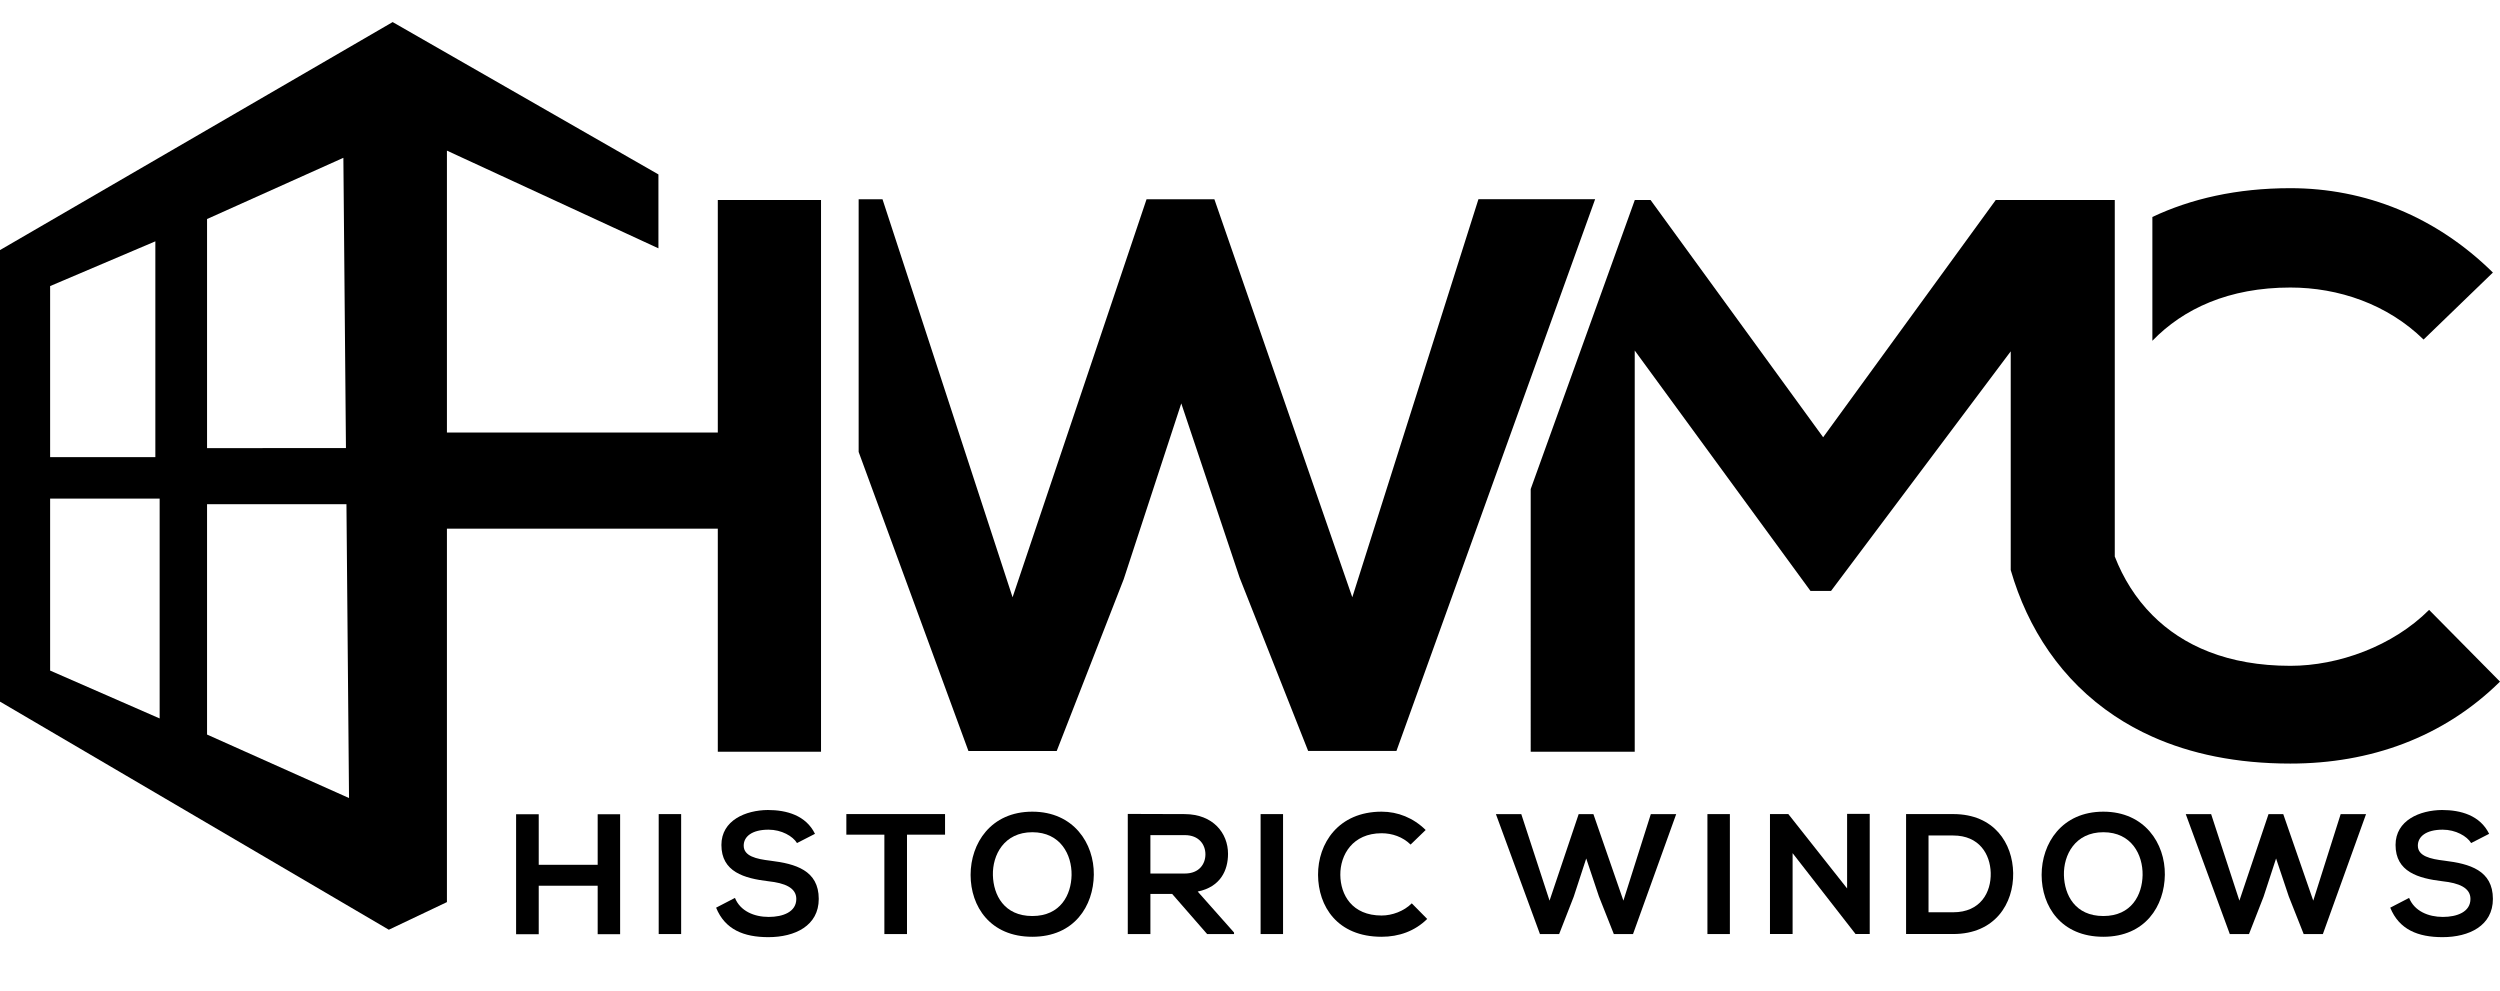 <?xml version="1.0" encoding="utf-8"?>
<!-- Generator: Adobe Illustrator 23.0.1, SVG Export Plug-In . SVG Version: 6.00 Build 0)  -->
<svg version="1.1" id="Layer_1" xmlns="http://www.w3.org/2000/svg" xmlns:xlink="http://www.w3.org/1999/xlink" x="0px" y="0px"
	 viewBox="0 0 1000 396.44" style="enable-background:new 0 0 1000 396.44;" xml:space="preserve">
<g>
	<g>
		<path d="M591.37,79.7l-50.45,159.21L485.75,79.7h-27.13l-53.59,159.21L353,79.7h-9.54v101.07l43.91,119.62h35.32l26.8-68.72
			l23.02-70.31l23.32,69.66l27.43,69.36h35.32l38.67-107.39l40.8-113.3H591.37z"/>
		<path d="M916.15,75.27c-21.41,0-39.79,4.23-55.2,11.52v49.52c12.36-12.79,30.54-21.3,55.2-21.3c19.22,0,38.78,6.62,53.28,20.81
			l27.73-26.8C974.46,86.62,946.09,75.27,916.15,75.27z"/>
		<path d="M1000,272.65c-22.7,22.38-52.02,32.78-83.85,32.78c-21.6,0-39.94-3.91-55.2-10.75c-5.4-2.41-10.4-5.18-15.05-8.28
			c-21.34-14.19-34.89-35.1-41.61-58.38v-87.48l-71.88,95.84h-8.21l-70.31-96.17V300.7h-41.61V195.62L653.92,80h6.3l69.04,94.9
			L798.3,80h47.61v142.61c3.37,8.66,8.32,16.7,15.05,23.45c12.17,12.23,30.16,20.27,55.2,20.27c19.22,0,40.99-7.87,55.48-22.38
			L1000,272.65z"/>
		<path d="M287.12,80v93.01H178.77V60.25l84.6,39.08V69.77L157.06,8.83L0,100.03v180.62l155.53,91.24l23.24-11.05V211.48h108.35
			v89.22h41.29V80H287.12z M82.82,87.61l54.23-24.35l0.3-0.13l1.03,116.11H82.82V87.61z M20.05,114.43l42.09-17.9v86.32H20.05
			V114.43z M63.86,287.38l-43.81-19.15v-68.8h43.81V287.38z M82.82,293.82v-92.15h55.76l1.03,117.55L82.82,293.82z"/>
	</g>
	<g>
		<path d="M239.07,373.69v-19.4h-23.58v19.4h-9.05V325.7h9.05v20.22h23.58V325.7h8.98v47.98H239.07z"/>
		<path d="M263.48,373.62v-47.98h8.98v47.98H263.48z"/>
		<path d="M318.8,337.22c-1.65-2.74-6.17-5.35-11.38-5.35c-6.72,0-9.94,2.81-9.94,6.38c0,4.18,4.94,5.35,10.69,6.03
			c10.01,1.23,19.33,3.84,19.33,15.29c0,10.69-9.46,15.29-20.15,15.29c-9.8,0-17.34-3.01-20.91-11.79l7.54-3.91
			c2.13,5.28,7.68,7.61,13.5,7.61c5.69,0,11.04-1.99,11.04-7.2c0-4.52-4.73-6.37-11.11-7.06c-9.8-1.17-18.85-3.77-18.85-14.53
			c0-9.87,9.73-13.91,18.58-13.98c7.47,0,15.22,2.12,18.85,9.53L318.8,337.22z"/>
		<path d="M353.76,333.86h-15.22v-8.23c13.85,0,25.57,0,39.48,0v8.23h-15.22v39.76h-9.05V333.86z"/>
		<path d="M437.53,349.9c-0.14,12.41-7.75,24.81-24.61,24.81s-24.68-12.13-24.68-24.75s8.09-25.29,24.68-25.29
			C429.45,324.67,437.67,337.35,437.53,349.9z M397.16,350.1c0.21,7.88,4.46,16.31,15.77,16.31s15.56-8.5,15.7-16.38
			c0.14-8.09-4.39-17.14-15.7-17.14S396.95,342.01,397.16,350.1z"/>
		<path d="M493.61,373.62h-10.76l-13.98-16.04h-8.71v16.04h-9.05v-48.05c7.61,0,15.22,0.07,22.83,0.07
			c11.31,0.07,17.27,7.61,17.27,15.9c0,6.58-3.02,13.23-12.13,15.08L493.61,373V373.62z M460.16,334.06v15.35h13.78
			c5.76,0,8.23-3.84,8.23-7.68s-2.54-7.68-8.23-7.68H460.16z"/>
		<path d="M504.24,373.62v-47.98h8.98v47.98H504.24z"/>
		<path d="M570.88,367.58c-4.94,4.87-11.31,7.13-18.23,7.13c-17.82,0-25.36-12.27-25.43-24.75c-0.07-12.54,8.09-25.29,25.43-25.29
			c6.51,0,12.68,2.47,17.62,7.33l-6.03,5.83c-3.15-3.09-7.4-4.53-11.59-4.53c-11.59,0-16.59,8.64-16.52,16.66
			c0.07,7.95,4.66,16.25,16.52,16.25c4.18,0,8.91-1.71,12.06-4.87L570.88,367.58z"/>
		<path d="M653.21,373.62h-7.68l-5.97-15.08l-5.07-15.15l-5,15.29l-5.83,14.94h-7.68l-17.62-47.98h10.15l11.31,34.62l11.65-34.62
			h5.89l12,34.62l10.97-34.62h10.15L653.21,373.62z"/>
		<path d="M682.97,373.62v-47.98h8.98v47.98H682.97z"/>
		<path d="M738.84,325.56h9.05v48.05h-5.62v0.07l-25.23-32.42v32.35h-9.05v-47.98h7.34l23.51,29.75V325.56z"/>
		<path d="M805.27,349.21c0.21,12.13-7.2,24.4-23.99,24.4c-5.89,0-12.95,0-18.85,0v-47.98c5.9,0,12.96,0,18.85,0
			C797.73,325.63,805.07,337.35,805.27,349.21z M771.41,364.91h9.87c10.9,0,15.22-7.95,15.01-15.77
			c-0.21-7.47-4.59-14.94-15.01-14.94h-9.87V364.91z"/>
		<path d="M865.94,349.9c-0.14,12.41-7.75,24.81-24.61,24.81c-16.86,0-24.68-12.13-24.68-24.75s8.09-25.29,24.68-25.29
			C857.85,324.67,866.08,337.35,865.94,349.9z M825.57,350.1c0.21,7.88,4.46,16.31,15.77,16.31c11.31,0,15.56-8.5,15.7-16.38
			c0.14-8.09-4.39-17.14-15.7-17.14C830.02,332.9,825.36,342.01,825.57,350.1z"/>
		<path d="M929.15,373.62h-7.68l-5.97-15.08l-5.07-15.15l-5,15.29l-5.83,14.94h-7.68l-17.62-47.98h10.15l11.31,34.62l11.65-34.62
			h5.89l12,34.62l10.97-34.62h10.15L929.15,373.62z"/>
		<path d="M988.46,337.22c-1.65-2.74-6.17-5.35-11.38-5.35c-6.72,0-9.94,2.81-9.94,6.38c0,4.18,4.94,5.35,10.69,6.03
			c10.01,1.23,19.33,3.84,19.33,15.29c0,10.69-9.46,15.29-20.15,15.29c-9.8,0-17.34-3.01-20.91-11.79l7.54-3.91
			c2.12,5.28,7.68,7.61,13.5,7.61c5.69,0,11.04-1.99,11.04-7.2c0-4.52-4.73-6.37-11.11-7.06c-9.8-1.17-18.85-3.77-18.85-14.53
			c0-9.87,9.73-13.91,18.58-13.98c7.47,0,15.22,2.12,18.85,9.53L988.46,337.22z"/>
	</g>
</g>
<g>
</g>
<g>
</g>
<g>
</g>
<g>
</g>
<g>
</g>
</svg>
